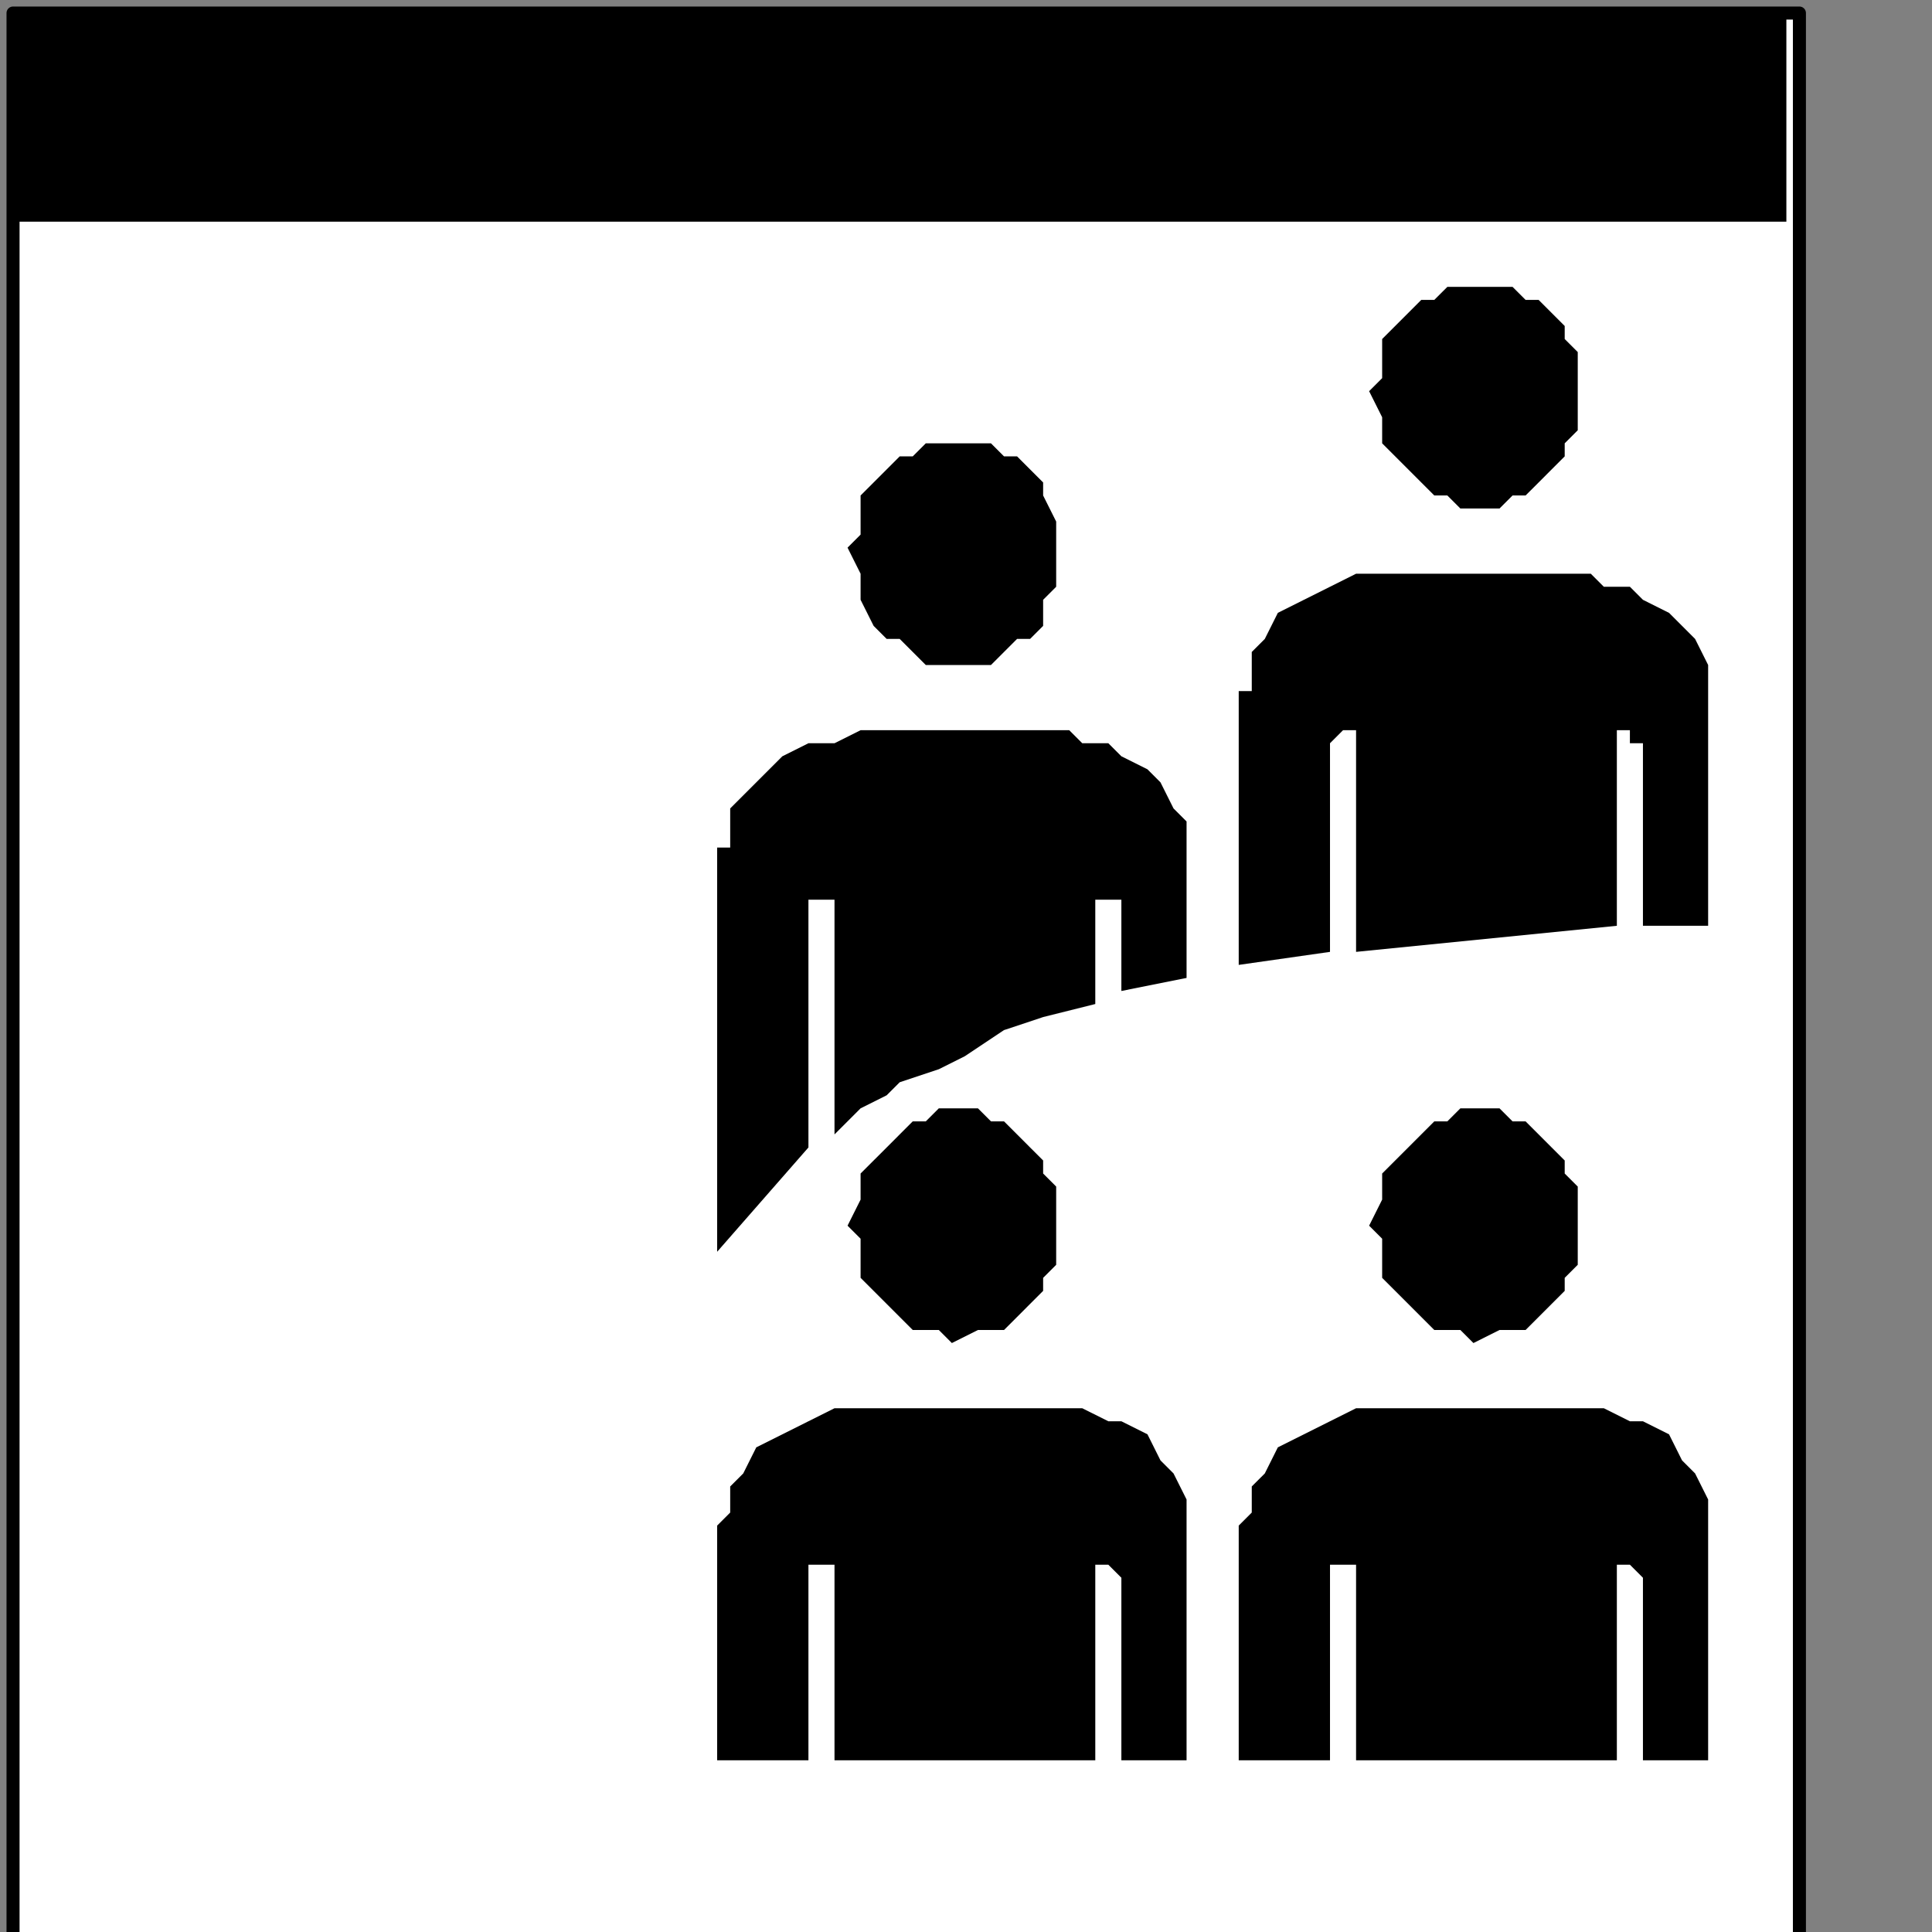 <?xml version="1.0" encoding="UTF-8" standalone="no"?>
<svg
   xmlns:dc="http://purl.org/dc/elements/1.1/"
   xmlns:cc="http://creativecommons.org/ns#"
   xmlns:rdf="http://www.w3.org/1999/02/22-rdf-syntax-ns#"
   xmlns:svg="http://www.w3.org/2000/svg"
   xmlns="http://www.w3.org/2000/svg"
   xmlns:sodipodi="http://sodipodi.sourceforge.net/DTD/sodipodi-0.dtd"
   xmlns:inkscape="http://www.inkscape.org/namespaces/inkscape"
   version="1.0"
   width="31.433mm"
   height="31.433mm"
   id="svg27"
   sodipodi:docname="PD099DBF.WMF">
  <rect width="100%" height="100%" fill="#808080" stroke="none"/>
  <sodipodi:namedview
     pagecolor="#ffffff"
     bordercolor="#666666"
     borderopacity="1"
     objecttolerance="10"
     gridtolerance="10"
     guidetolerance="10"
     inkscape:pageopacity="0"
     inkscape:pageshadow="2"
     inkscape:window-width="640"
     inkscape:window-height="480"
     id="namedview29" />
  <defs
     id="defs3">
    <pattern
       id="WMFhbasepattern"
       patternUnits="userSpaceOnUse"
       width="6"
       height="6"
       x="0"
       y="0" />
  </defs>
  <path
     style="fill:#ffffff;fill-rule:nonzero;fill-opacity:1;stroke:none;"
     d="  M -0.802,221.297   M 110.649,119.468   L 110.649,0.802   L 0.802,0.802   L 0.802,119.468   L 110.649,119.468   L 110.649,119.468  z "
     id="path5" />
  <path
     style="fill:none;stroke:#000000;stroke-width:0.802px;stroke-linecap:round;stroke-linejoin:round;stroke-miterlimit:4;stroke-dasharray:none;stroke-opacity:1;"
     d="  M -0.802,221.297   M 110.649,119.468   L 110.649,0.802   L 0.802,0.802   L 0.802,119.468   L 110.649,119.468   L 110.649,119.468  "
     id="path7" />
  <path
     style="fill:#000000;fill-rule:nonzero;fill-opacity:1;stroke:none;"
     d="  M -0.802,124.279   M 109.847,13.631   L 109.847,0.802   L 0.802,0.802   L 0.802,13.631   L 109.847,13.631   L 109.847,13.631  z "
     id="path9" />
  <path
     style="fill:#000000;fill-rule:nonzero;fill-opacity:1;stroke:none;"
     d="  M -21.649,186.82   M 90.604,82.586   L 90.604,82.586   L 92.207,81.784   L 93.009,81.784   L 93.811,81.784   L 94.613,80.982   L 95.414,80.18   L 96.216,79.378   L 96.216,78.577   L 97.018,77.775   L 97.018,76.171   L 97.018,75.369   L 97.018,75.369   L 97.018,73.766   L 97.018,72.964   L 96.216,72.162   L 96.216,71.36   L 95.414,70.559   L 94.613,69.757   L 93.811,68.955   L 93.009,68.955   L 92.207,68.153   L 90.604,68.153   L 90.604,68.153   L 89.802,68.153   L 89,68.955   L 88.198,68.955   L 87.396,69.757   L 86.595,70.559   L 85.793,71.36   L 84.991,72.162   L 84.991,72.964   L 84.991,73.766   L 84.189,75.369   L 84.189,75.369   L 84.991,76.171   L 84.991,77.775   L 84.991,78.577   L 85.793,79.378   L 86.595,80.18   L 87.396,80.982   L 88.198,81.784   L 89,81.784   L 89.802,81.784   L 90.604,82.586   L 90.604,82.586  z "
     id="path11" />
  <path
     style="fill:#000000;fill-rule:nonzero;fill-opacity:1;stroke:none;"
     d="  M -15.234,190.829   M 97.018,86.595   L 84.991,86.595   L 84.991,86.595   L 83.387,86.595   L 81.784,87.396   L 80.18,88.198   L 78.577,89   L 77.775,90.604   L 76.973,91.405   L 76.973,92.207   L 76.973,93.009   L 76.171,93.811   L 76.171,93.811   L 76.171,108.243   L 81.784,108.243   L 81.784,97.018   L 81.784,97.018   L 81.784,97.018   L 81.784,97.018   L 81.784,97.018   L 81.784,96.216   L 81.784,96.216   L 81.784,96.216   L 82.586,96.216   L 82.586,96.216   L 82.586,96.216   L 82.586,96.216   L 82.586,96.216   L 82.586,96.216   L 82.586,96.216   L 83.387,96.216   L 83.387,96.216   L 83.387,96.216   L 83.387,96.216   L 83.387,97.018   L 83.387,97.018   L 83.387,97.018   L 83.387,97.018   L 83.387,108.243   L 99.423,108.243   L 99.423,97.018   L 99.423,97.018   L 99.423,97.018   L 99.423,97.018   L 99.423,97.018   L 99.423,96.216   L 99.423,96.216   L 99.423,96.216   L 99.423,96.216   L 99.423,96.216   L 99.423,96.216   L 100.225,96.216   L 100.225,96.216   L 100.225,96.216   L 100.225,96.216   L 100.225,96.216   L 100.225,96.216   L 100.225,96.216   L 100.225,96.216   L 101.027,97.018   L 101.027,97.018   L 101.027,97.018   L 101.027,97.018   L 101.027,108.243   L 105.036,108.243   L 105.036,93.811   L 105.036,93.811   L 105.036,92.207   L 104.234,90.604   L 103.432,89.802   L 102.631,88.198   L 101.027,87.396   L 100.225,87.396   L 98.622,86.595   L 97.82,86.595   L 97.018,86.595   L 97.018,86.595   L 97.018,86.595  z "
     id="path13" />
  <path
     style="fill:#000000;fill-rule:nonzero;fill-opacity:1;stroke:none;"
     d="  M -56.126,186.82   M 58.532,82.586   L 58.532,82.586   L 60.135,81.784   L 60.937,81.784   L 61.739,81.784   L 62.541,80.982   L 63.342,80.18   L 64.144,79.378   L 64.144,78.577   L 64.946,77.775   L 64.946,76.171   L 64.946,75.369   L 64.946,75.369   L 64.946,73.766   L 64.946,72.964   L 64.144,72.162   L 64.144,71.36   L 63.342,70.559   L 62.541,69.757   L 61.739,68.955   L 60.937,68.955   L 60.135,68.153   L 58.532,68.153   L 58.532,68.153   L 57.73,68.153   L 56.928,68.955   L 56.126,68.955   L 55.324,69.757   L 54.523,70.559   L 53.721,71.36   L 52.919,72.162   L 52.919,72.964   L 52.919,73.766   L 52.117,75.369   L 52.117,75.369   L 52.919,76.171   L 52.919,77.775   L 52.919,78.577   L 53.721,79.378   L 54.523,80.18   L 55.324,80.982   L 56.126,81.784   L 56.928,81.784   L 57.73,81.784   L 58.532,82.586   L 58.532,82.586  z "
     id="path15" />
  <path
     style="fill:#000000;fill-rule:nonzero;fill-opacity:1;stroke:none;"
     d="  M -49.712,190.829   M 64.946,86.595   L 52.919,86.595   L 52.919,86.595   L 51.315,86.595   L 49.712,87.396   L 48.108,88.198   L 46.505,89   L 45.703,90.604   L 44.901,91.405   L 44.901,92.207   L 44.901,93.009   L 44.099,93.811   L 44.099,93.811   L 44.099,108.243   L 49.712,108.243   L 49.712,97.018   L 49.712,97.018   L 49.712,97.018   L 49.712,97.018   L 49.712,97.018   L 49.712,96.216   L 49.712,96.216   L 49.712,96.216   L 50.514,96.216   L 50.514,96.216   L 50.514,96.216   L 50.514,96.216   L 50.514,96.216   L 50.514,96.216   L 50.514,96.216   L 51.315,96.216   L 51.315,96.216   L 51.315,96.216   L 51.315,96.216   L 51.315,97.018   L 51.315,97.018   L 51.315,97.018   L 51.315,97.018   L 51.315,108.243   L 67.351,108.243   L 67.351,97.018   L 67.351,97.018   L 67.351,97.018   L 67.351,97.018   L 67.351,97.018   L 67.351,96.216   L 67.351,96.216   L 67.351,96.216   L 67.351,96.216   L 67.351,96.216   L 67.351,96.216   L 68.153,96.216   L 68.153,96.216   L 68.153,96.216   L 68.153,96.216   L 68.153,96.216   L 68.153,96.216   L 68.153,96.216   L 68.153,96.216   L 68.955,97.018   L 68.955,97.018   L 68.955,97.018   L 68.955,97.018   L 68.955,108.243   L 72.964,108.243   L 72.964,93.811   L 72.964,93.811   L 72.964,92.207   L 72.162,90.604   L 71.36,89.802   L 70.559,88.198   L 68.955,87.396   L 68.153,87.396   L 66.55,86.595   L 65.748,86.595   L 64.946,86.595   L 64.946,86.595   L 64.946,86.595  z "
     id="path17" />
  <path
     style="fill:#000000;fill-rule:nonzero;fill-opacity:1;stroke:none;"
     d="  M -21.649,139.514   M 90.604,31.27   L 90.604,31.27   L 92.207,31.27   L 93.009,30.468   L 93.811,30.468   L 94.613,29.667   L 95.414,28.865   L 96.216,28.063   L 96.216,27.261   L 97.018,26.459   L 97.018,25.658   L 97.018,24.054   L 97.018,24.054   L 97.018,23.252   L 97.018,21.649   L 96.216,20.847   L 96.216,20.045   L 95.414,19.243   L 94.613,18.441   L 93.811,18.441   L 93.009,17.64   L 92.207,17.64   L 90.604,17.64   L 90.604,17.64   L 89.802,17.64   L 89,17.64   L 88.198,18.441   L 87.396,18.441   L 86.595,19.243   L 85.793,20.045   L 84.991,20.847   L 84.991,21.649   L 84.991,23.252   L 84.189,24.054   L 84.189,24.054   L 84.991,25.658   L 84.991,26.459   L 84.991,27.261   L 85.793,28.063   L 86.595,28.865   L 87.396,29.667   L 88.198,30.468   L 89,30.468   L 89.802,31.27   L 90.604,31.27   L 90.604,31.27  z "
     id="path19" />
  <path
     style="fill:#000000;fill-rule:nonzero;fill-opacity:1;stroke:none;"
     d="  M -15.234,143.523   M 97.018,35.279   L 84.991,35.279   L 84.991,35.279   L 83.387,35.279   L 81.784,36.081   L 80.18,36.883   L 78.577,37.685   L 77.775,39.288   L 76.973,40.09   L 76.973,40.892   L 76.973,42.495   L 76.171,42.495   L 76.171,43.297   L 76.171,59.333   L 81.784,58.532   L 81.784,45.703   L 81.784,45.703   L 81.784,45.703   L 81.784,45.703   L 81.784,45.703   L 81.784,45.703   L 81.784,45.703   L 81.784,45.703   L 82.586,44.901   L 82.586,44.901   L 82.586,44.901   L 82.586,44.901   L 82.586,44.901   L 82.586,44.901   L 82.586,44.901   L 83.387,44.901   L 83.387,45.703   L 83.387,45.703   L 83.387,45.703   L 83.387,45.703   L 83.387,45.703   L 83.387,45.703   L 83.387,45.703   L 83.387,58.532   L 99.423,56.928   L 99.423,45.703   L 99.423,45.703   L 99.423,45.703   L 99.423,45.703   L 99.423,45.703   L 99.423,45.703   L 99.423,45.703   L 99.423,45.703   L 99.423,44.901   L 99.423,44.901   L 99.423,44.901   L 100.225,44.901   L 100.225,44.901   L 100.225,44.901   L 100.225,44.901   L 100.225,44.901   L 100.225,45.703   L 100.225,45.703   L 100.225,45.703   L 101.027,45.703   L 101.027,45.703   L 101.027,45.703   L 101.027,45.703   L 101.027,56.928   L 105.036,56.928   L 105.036,43.297   L 105.036,43.297   L 105.036,40.892   L 104.234,39.288   L 103.432,38.486   L 102.631,37.685   L 101.027,36.883   L 100.225,36.081   L 98.622,36.081   L 97.82,35.279   L 97.018,35.279   L 97.018,35.279   L 97.018,35.279  z "
     id="path21" />
  <path
     style="fill:#000000;fill-rule:nonzero;fill-opacity:1;stroke:none;"
     d="  M -56.126,149.135   M 58.532,40.892   L 58.532,40.892   L 60.135,40.892   L 60.937,40.892   L 61.739,40.09   L 62.541,39.288   L 63.342,39.288   L 64.144,38.486   L 64.144,36.883   L 64.946,36.081   L 64.946,35.279   L 64.946,33.676   L 64.946,33.676   L 64.946,32.874   L 64.946,32.072   L 64.144,30.468   L 64.144,29.667   L 63.342,28.865   L 62.541,28.063   L 61.739,28.063   L 60.937,27.261   L 60.135,27.261   L 58.532,27.261   L 58.532,27.261   L 57.73,27.261   L 56.928,27.261   L 56.126,28.063   L 55.324,28.063   L 54.523,28.865   L 53.721,29.667   L 52.919,30.468   L 52.919,32.072   L 52.919,32.874   L 52.117,33.676   L 52.117,33.676   L 52.919,35.279   L 52.919,36.081   L 52.919,36.883   L 53.721,38.486   L 54.523,39.288   L 55.324,39.288   L 56.126,40.09   L 56.928,40.892   L 57.73,40.892   L 58.532,40.892   L 58.532,40.892  z "
     id="path23" />
  <path
     style="fill:#000000;fill-rule:nonzero;fill-opacity:1;stroke:none;"
     d="  M -47.306,168.378   M 67.351,61.739   L 67.351,56.126   L 67.351,56.126   L 67.351,55.324   L 67.351,55.324   L 67.351,55.324   L 67.351,55.324   L 67.351,55.324   L 67.351,55.324   L 67.351,55.324   L 67.351,55.324   L 67.351,55.324   L 68.153,55.324   L 68.153,55.324   L 68.153,55.324   L 68.153,55.324   L 68.153,55.324   L 68.153,55.324   L 68.153,55.324   L 68.153,55.324   L 68.955,55.324   L 68.955,55.324   L 68.955,55.324   L 68.955,56.126   L 68.955,60.937   L 72.964,60.135   L 72.964,52.919   L 72.964,52.919   L 72.964,50.514   L 72.162,49.712   L 71.36,48.108   L 70.559,47.306   L 68.955,46.505   L 68.153,45.703   L 66.55,45.703   L 65.748,44.901   L 64.946,44.901   L 64.946,44.901   L 52.919,44.901   L 52.919,44.901   L 51.315,45.703   L 49.712,45.703   L 48.108,46.505   L 46.505,48.108   L 45.703,48.91   L 44.901,49.712   L 44.901,51.315   L 44.901,52.117   L 44.099,52.117   L 44.099,52.919   L 44.099,76.973   L 49.712,70.559   L 49.712,56.126   L 49.712,56.126   L 49.712,55.324   L 49.712,55.324   L 49.712,55.324   L 49.712,55.324   L 49.712,55.324   L 49.712,55.324   L 50.514,55.324   L 50.514,55.324   L 50.514,55.324   L 50.514,55.324   L 50.514,55.324   L 50.514,55.324   L 50.514,55.324   L 51.315,55.324   L 51.315,55.324   L 51.315,55.324   L 51.315,55.324   L 51.315,55.324   L 51.315,55.324   L 51.315,55.324   L 51.315,56.126   L 51.315,69.757   L 51.315,69.757   L 51.315,69.757   L 52.117,68.955   L 52.919,68.153   L 54.523,67.351   L 55.324,66.55   L 57.73,65.748   L 59.333,64.946   L 61.739,63.342   L 64.144,62.541   L 67.351,61.739   L 67.351,61.739  z "
     id="path25" />
</svg>
